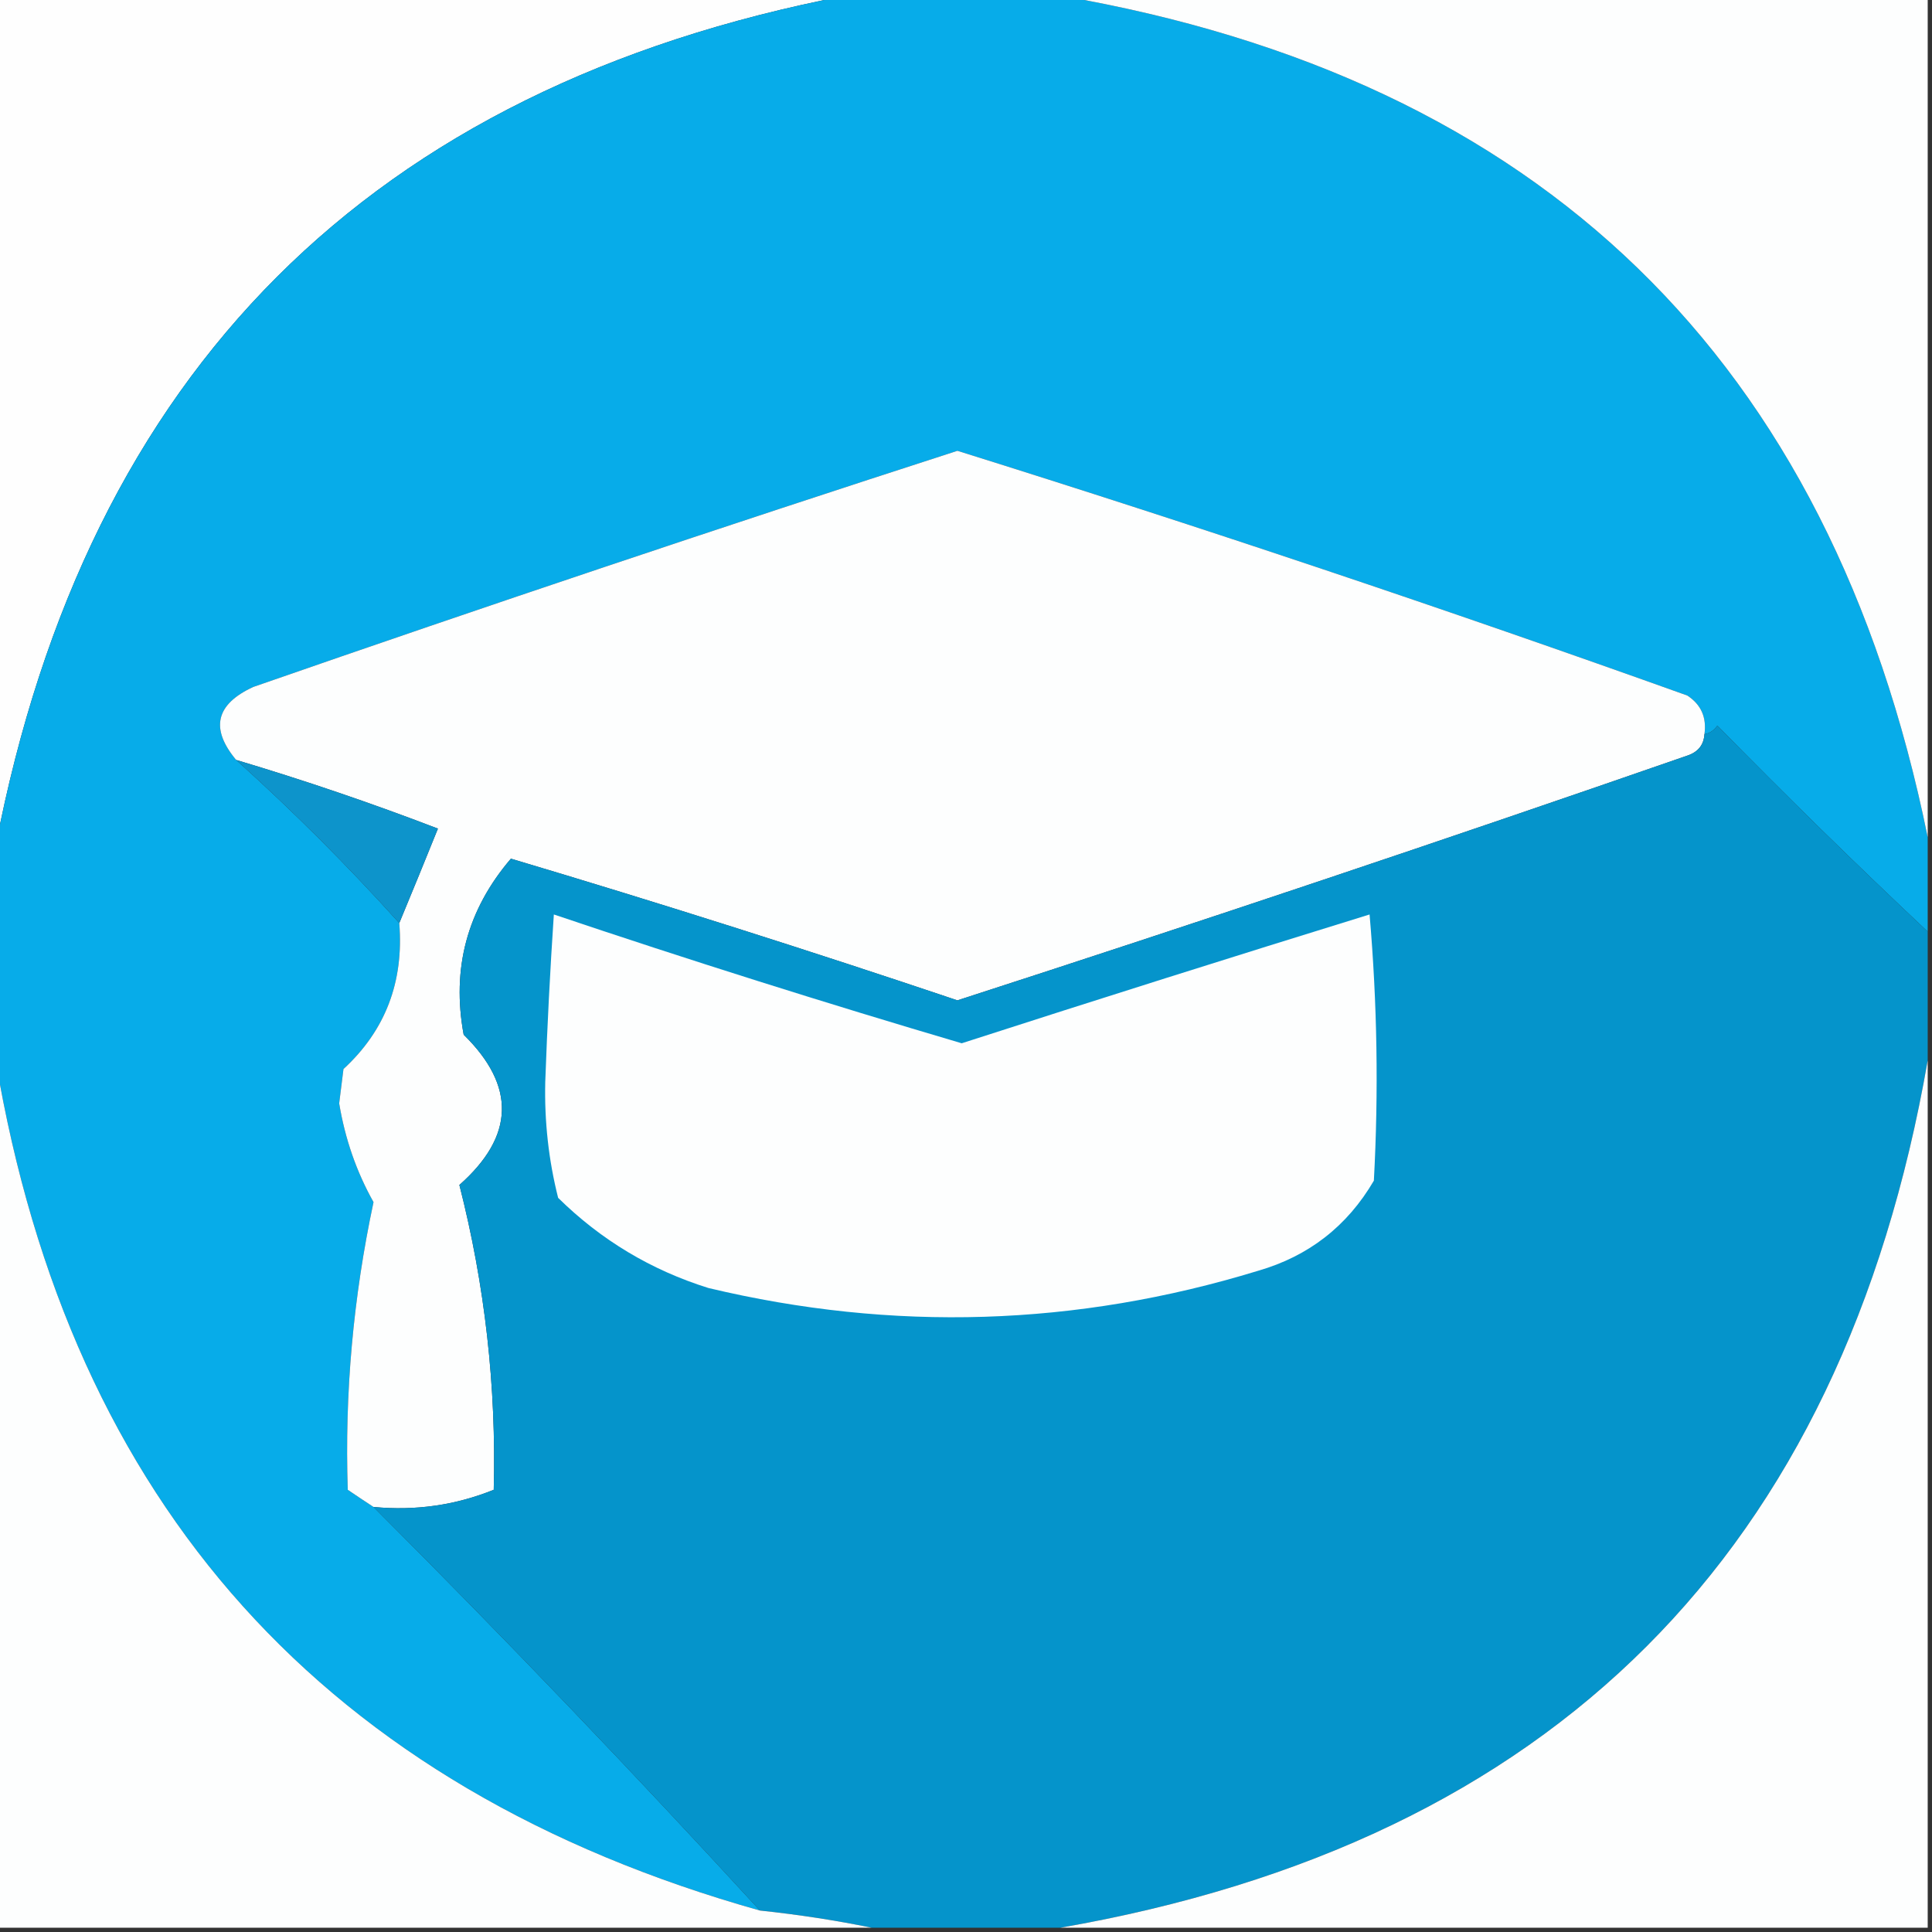 <?xml version="1.0" encoding="UTF-8"?>
<!DOCTYPE svg PUBLIC "-//W3C//DTD SVG 1.1//EN" "http://www.w3.org/Graphics/SVG/1.1/DTD/svg11.dtd">
<svg xmlns="http://www.w3.org/2000/svg" version="1.1" width="225px" height="225px" style="shape-rendering:geometricPrecision; text-rendering:geometricPrecision; image-rendering:optimizeQuality; fill-rule:evenodd; clip-rule:evenodd" xmlns:xlink="http://www.w3.org/1999/xlink">
<rect width="100%" height="100%" fill="#333333" stroke="none"/>
<g><path style="opacity:1" fill="#fefefe" d="M -0.5,-0.5 C 32.5,-0.5 65.5,-0.5 98.5,-0.5C 43.167,10.167 10.167,43.167 -0.5,98.5C -0.5,65.5 -0.5,32.5 -0.5,-0.5 Z"/></g>
<g><path style="opacity:1" fill="#07ace9" d="M 98.5,-0.5 C 106.833,-0.5 115.167,-0.5 123.5,-0.5C 179.485,9.152 213.152,41.819 224.5,97.5C 224.5,101.167 224.5,104.833 224.5,108.5C 216.202,100.702 208.035,92.702 200,84.5C 199.617,85.056 199.117,85.389 198.5,85.5C 198.773,83.549 198.107,82.049 196.5,81C 168.346,70.921 140.013,61.421 111.5,52.5C 84.078,61.363 56.745,70.529 29.5,80C 25.121,82.015 24.454,84.849 27.5,88.5C 34.167,94.5 40.5,100.833 46.5,107.5C 47.047,114.344 44.88,120.01 40,124.5C 39.833,125.833 39.667,127.167 39.5,128.5C 40.187,132.64 41.52,136.474 43.5,140C 41.13,151.108 40.13,162.275 40.5,173.5C 41.518,174.193 42.518,174.859 43.5,175.5C 58.864,190.864 73.865,206.53 88.5,222.5C 37.893,208.262 8.226,175.262 -0.5,123.5C -0.5,115.167 -0.5,106.833 -0.5,98.5C 10.167,43.167 43.167,10.167 98.5,-0.5 Z"/></g>
<g><path style="opacity:1" fill="#fdfefe" d="M 123.5,-0.5 C 157.167,-0.5 190.833,-0.5 224.5,-0.5C 224.5,32.167 224.5,64.833 224.5,97.5C 213.152,41.819 179.485,9.152 123.5,-0.5 Z"/></g>
<g><path style="opacity:1" fill="#fdfefe" d="M 198.5,85.5 C 198.423,86.75 197.756,87.583 196.5,88C 168.255,97.804 139.922,107.304 111.5,116.5C 94.177,110.669 76.843,105.169 59.5,100C 54.407,105.948 52.574,112.781 54,120.5C 60.099,126.484 59.933,132.318 53.5,138C 56.478,149.675 57.812,161.508 57.5,173.5C 53.036,175.302 48.37,175.968 43.5,175.5C 42.518,174.859 41.518,174.193 40.5,173.5C 40.13,162.275 41.13,151.108 43.5,140C 41.52,136.474 40.187,132.64 39.5,128.5C 39.667,127.167 39.833,125.833 40,124.5C 44.88,120.01 47.047,114.344 46.5,107.5C 48.071,103.714 49.571,100.047 51,96.5C 43.272,93.535 35.438,90.868 27.5,88.5C 24.454,84.849 25.121,82.015 29.5,80C 56.745,70.529 84.078,61.363 111.5,52.5C 140.013,61.421 168.346,70.921 196.5,81C 198.107,82.049 198.773,83.549 198.5,85.5 Z"/></g>
<g><path style="opacity:1" fill="#0594cb" d="M 224.5,108.5 C 224.5,113.5 224.5,118.5 224.5,123.5C 214.5,180.833 180.833,214.5 123.5,224.5C 116.167,224.5 108.833,224.5 101.5,224.5C 97.327,223.642 92.993,222.976 88.5,222.5C 73.865,206.53 58.864,190.864 43.5,175.5C 48.37,175.968 53.036,175.302 57.5,173.5C 57.812,161.508 56.478,149.675 53.5,138C 59.933,132.318 60.099,126.484 54,120.5C 52.574,112.781 54.407,105.948 59.5,100C 76.843,105.169 94.177,110.669 111.5,116.5C 139.922,107.304 168.255,97.804 196.5,88C 197.756,87.583 198.423,86.75 198.5,85.5C 199.117,85.389 199.617,85.056 200,84.5C 208.035,92.702 216.202,100.702 224.5,108.5 Z"/></g>
<g><path style="opacity:1" fill="#0d94cb" d="M 27.5,88.5 C 35.438,90.868 43.272,93.535 51,96.5C 49.571,100.047 48.071,103.714 46.5,107.5C 40.5,100.833 34.167,94.5 27.5,88.5 Z"/></g>
<g><path style="opacity:1" fill="#fdfefe" d="M 64.5,106.5 C 80.222,111.796 96.056,116.796 112,121.5C 127.8,116.4 143.633,111.4 159.5,106.5C 160.393,116.821 160.56,127.155 160,137.5C 156.9,142.8 152.4,146.3 146.5,148C 125.357,154.469 104.024,155.136 82.5,150C 75.82,147.91 69.987,144.41 65,139.5C 63.893,135.112 63.393,130.612 63.5,126C 63.732,119.49 64.066,112.99 64.5,106.5 Z"/></g>
<g><path style="opacity:1" fill="#fdfefe" d="M -0.5,123.5 C 8.226,175.262 37.893,208.262 88.5,222.5C 92.993,222.976 97.327,223.642 101.5,224.5C 67.5,224.5 33.5,224.5 -0.5,224.5C -0.5,190.833 -0.5,157.167 -0.5,123.5 Z"/></g>
<g><path style="opacity:1" fill="#fdfefe" d="M 224.5,123.5 C 224.5,157.167 224.5,190.833 224.5,224.5C 190.833,224.5 157.167,224.5 123.5,224.5C 180.833,214.5 214.5,180.833 224.5,123.5 Z"/></g>
</svg>
